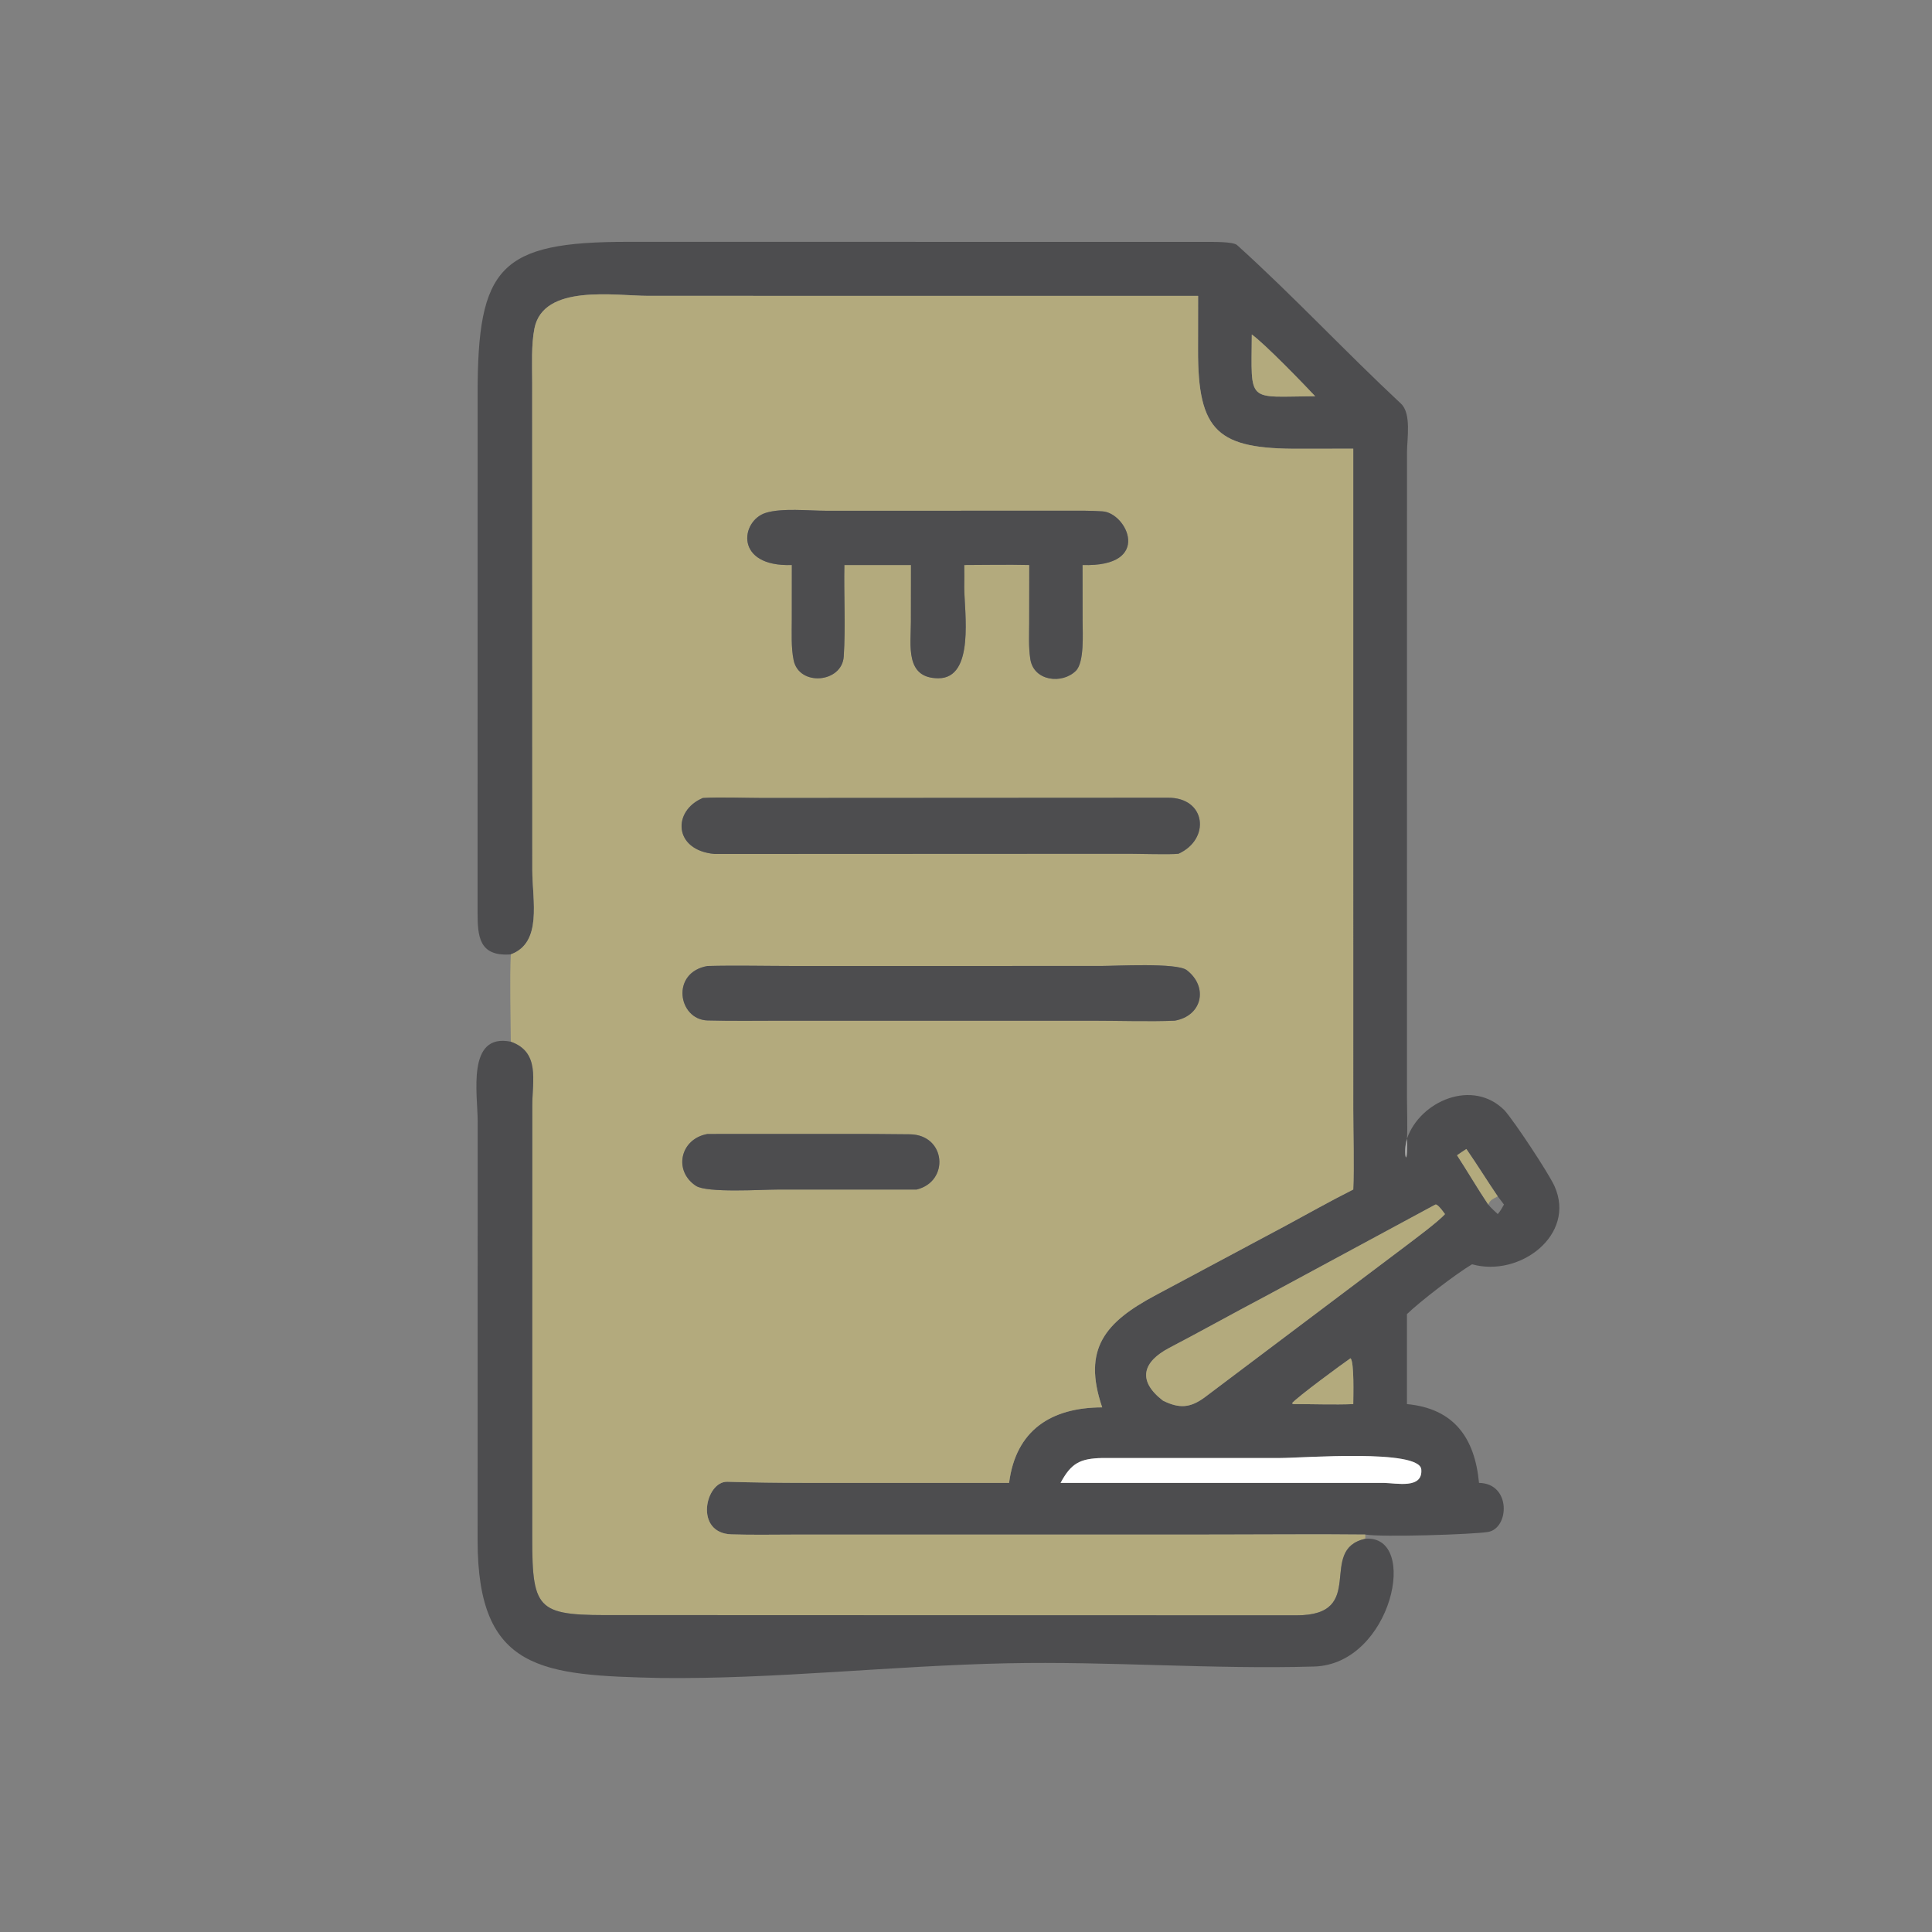<?xml version="1.0" encoding="utf-8" ?><svg xmlns="http://www.w3.org/2000/svg" xmlns:xlink="http://www.w3.org/1999/xlink" width="1024" height="1024" viewBox="0 0 1024 1024"><rect x="0" y="0" width="1024" height="1024" fill="#808080" stroke="none"/><path fill="#4D4D4F" transform="scale(2 2)" d="M135.366 252.92L134.996 252.943C126.965 253.4 126.571 248.104 126.562 241.887L126.574 104.552C126.528 70.608 132.503 64.088 166.396 64.088L319.292 64.103C321.152 64.117 326.77 63.981 327.852 64.96C342.762 78.441 356.55 93.237 371.263 106.964C374.081 109.593 372.882 116.266 372.868 119.799L372.859 290.785C372.859 293.569 373.052 299.304 372.855 301.789C371.677 305.919 373.149 310.381 372.855 301.789C376.302 291.772 390.317 285.721 398.763 294.3C401.545 297.491 410.396 310.894 411.945 314.314C417.779 327.203 402.787 338.608 390.112 335.046C385.846 337.574 376.365 344.865 372.855 348.252L372.855 372.1C385.301 373.267 390.845 381.052 391.951 392.979C400.549 393.138 399.999 405.058 394.319 405.989C390.306 406.646 366.253 407.422 361.817 406.672C348.679 406.532 335.328 406.67 322.167 406.671L210.382 406.682C204.884 406.69 199.314 406.797 193.839 406.622C183.869 406.303 186.922 392.515 192.752 392.685C199.475 392.881 206.508 392.976 213.21 392.979L267.418 392.979C269.211 379.039 278.512 373.004 292.092 372.965C286.78 357.419 292.893 350.368 306.285 343.227L340.872 324.743C346.978 321.452 352.382 318.371 358.627 315.235C358.909 308.918 358.63 300.371 358.63 293.853L358.627 118.905L344.538 118.927C322.755 119.023 317.398 114.549 317.494 92.549L317.513 78.409L171.881 78.403C162.998 78.401 143.936 75.135 141.621 87.096C140.778 91.453 141.029 96.63 141.036 101.18L141.065 230.582C141.084 238.661 143.795 249.825 135.366 252.92ZM396.922 317.056C394.149 312.973 391.365 308.481 388.605 304.502C387.781 305.04 386.919 305.581 386.133 306.167C388.871 310.375 391.704 315.204 394.4 319.22C395.017 320.015 396.161 321.027 396.922 321.746C397.667 320.884 398.014 320.194 398.569 319.22C398.047 318.499 397.466 317.767 396.922 317.056ZM331.74 88.64C331.62 107.145 330.281 105.121 348.535 105.005C345.229 101.488 335.273 91.195 331.74 88.64ZM380.395 319.22L335.016 343.714C326.597 348.151 318.323 352.777 309.896 357.187C302.979 360.807 301.175 365.771 308.205 371.19C312.529 373.316 315.405 373.17 319.324 370.261L372.142 330.488C374.629 328.583 381.108 323.827 382.936 321.746C382.266 320.871 381.593 319.825 380.695 319.244L380.395 319.22ZM357.907 359.948C355.825 361.369 343.607 370.343 342.388 371.887L342.718 372.1C347.844 372.085 353.609 372.309 358.627 372.1C358.636 370.115 358.922 361.016 357.907 359.948ZM292.092 386.386C286.291 386.525 283.884 387.691 281.068 392.979L366.714 392.979C370.202 393.055 377.075 394.625 376.658 389.43C376.216 383.917 345.214 386.384 339.26 386.384L292.092 386.386Z"/><path fill="#B3AA7D" transform="scale(2 2)" d="M135.366 252.92C143.795 249.825 141.084 238.661 141.065 230.582L141.036 101.18C141.029 96.63 140.778 91.453 141.621 87.096C143.936 75.135 162.998 78.401 171.881 78.403L317.513 78.409L317.494 92.549C317.398 114.549 322.755 119.023 344.538 118.927L358.627 118.905L358.63 293.853C358.63 300.371 358.909 308.918 358.627 315.235C352.382 318.371 346.978 321.452 340.872 324.743L306.285 343.227C292.893 350.368 286.78 357.419 292.092 372.965C278.512 373.004 269.211 379.039 267.418 392.979L213.21 392.979C206.508 392.976 199.475 392.881 192.752 392.685C186.922 392.515 183.869 406.303 193.839 406.622C199.314 406.797 204.884 406.69 210.382 406.682L322.167 406.671C335.328 406.67 348.679 406.532 361.817 406.672L361.817 407.787C348.87 410.692 362.758 428.109 343.541 428.079L164.108 428.016C142.651 428.134 141.025 427.463 141.043 407.419L141.059 293C141.077 286.299 143.141 278.816 135.366 276.063C135.325 269.162 135.057 259.605 135.366 252.92ZM218.86 135.357C214.351 135.35 207.161 134.572 202.893 135.926C196.274 138.027 194.54 150.27 209.847 149.733L209.834 164.135C209.835 167.601 209.626 171.606 210.321 174.957C211.777 181.984 223.137 180.996 223.598 173.992C224.126 165.975 223.602 157.764 223.773 149.733L241.42 149.733L241.398 164.778C241.385 171.062 239.838 179.726 248.663 179.749C258.381 179.775 255.559 162.153 255.536 155.688C255.554 153.705 255.587 151.715 255.536 149.733C261.112 149.715 267.23 149.601 272.768 149.733L272.745 165.031C272.74 168.308 272.549 171.424 273.042 174.659C273.94 180.542 281.513 181.382 285.126 177.76C287.392 175.489 286.903 167.871 286.903 164.722L286.885 149.733C305.642 150.339 298.616 135.832 292.125 135.512C288.988 135.299 286.01 135.343 282.884 135.349L218.86 135.357ZM186.274 211.469C178.152 214.856 178.443 225.342 189.362 226.307L299.364 226.258C302.309 226.259 309.906 226.504 312.306 226.254C320.866 222.379 319.638 211.31 309.48 211.407L201.973 211.466C197.552 211.46 190.489 211.203 186.274 211.469ZM187.502 256.001C177.678 257.685 179.675 270.209 187.51 270.427C193.904 270.604 200.929 270.494 207.371 270.494L289.524 270.495C296.038 270.494 304.962 270.767 311.312 270.489C318.656 269.206 320.254 261.495 314.49 257.088C311.856 255.075 295.501 255.99 291.772 255.99L210.503 256C203.15 256.001 194.792 255.803 187.502 256.001ZM187.502 300.518C180.262 301.766 178.377 310.284 184.433 314.264C187.358 316.187 201.855 315.251 205.93 315.248L242.933 315.235C251.696 313.096 250.699 300.733 241.144 300.601C234.817 300.513 228.479 300.504 222.147 300.504L187.502 300.518Z"/><path fill="#B3AA7D" transform="scale(2 2)" d="M348.535 105.005C330.281 105.121 331.62 107.145 331.74 88.64C335.273 91.195 345.229 101.488 348.535 105.005Z"/><path fill="#4D4D4F" transform="scale(2 2)" d="M209.847 149.733C194.54 150.27 196.274 138.027 202.893 135.926C207.161 134.572 214.351 135.35 218.86 135.357L282.884 135.349C286.01 135.343 288.988 135.299 292.125 135.512C298.616 135.832 305.642 150.339 286.885 149.733L286.903 164.722C286.903 167.871 287.392 175.489 285.126 177.76C281.513 181.382 273.94 180.542 273.042 174.659C272.549 171.424 272.74 168.308 272.745 165.031L272.768 149.733C267.23 149.601 261.112 149.715 255.536 149.733C255.587 151.715 255.554 153.705 255.536 155.688C255.559 162.153 258.381 179.775 248.663 179.749C239.838 179.726 241.385 171.062 241.398 164.778L241.42 149.733L223.773 149.733C223.602 157.764 224.126 165.975 223.598 173.992C223.137 180.996 211.777 181.984 210.321 174.957C209.626 171.606 209.835 167.601 209.834 164.135L209.847 149.733Z"/><path fill="#4D4D4F" transform="scale(2 2)" d="M312.306 226.254C309.906 226.504 302.309 226.259 299.364 226.258L189.362 226.307C178.443 225.342 178.152 214.856 186.274 211.469C190.489 211.203 197.552 211.46 201.973 211.466L309.48 211.407C319.638 211.31 320.866 222.379 312.306 226.254Z"/><path fill="#4D4D4F" transform="scale(2 2)" d="M311.312 270.489C304.962 270.767 296.038 270.494 289.524 270.495L207.371 270.494C200.929 270.494 193.904 270.604 187.51 270.427C179.675 270.209 177.678 257.685 187.502 256.001C194.792 255.803 203.15 256.001 210.503 256L291.772 255.99C295.501 255.99 311.856 255.075 314.49 257.088C320.254 261.495 318.656 269.206 311.312 270.489Z"/><path fill="#4D4D4F" transform="scale(2 2)" d="M361.817 407.787C376.264 406.617 368.9 441.045 348.267 441.648C321.499 442.43 293.962 440.218 266.854 440.791C236.407 441.434 205.331 445.026 175.099 444.689C143.704 443.966 126.573 442.925 126.568 408.186L126.591 297.189C126.59 289.995 123.591 273.685 135.366 276.063C143.141 278.816 141.077 286.299 141.059 293L141.043 407.419C141.025 427.463 142.651 428.134 164.108 428.016L343.541 428.079C362.758 428.109 348.87 410.692 361.817 407.787Z"/><path fill="#4D4D4F" transform="scale(2 2)" d="M242.933 315.235L205.93 315.248C201.855 315.251 187.358 316.187 184.433 314.264C178.377 310.284 180.262 301.766 187.502 300.518L222.147 300.504C228.479 300.504 234.817 300.513 241.144 300.601C250.699 300.733 251.696 313.096 242.933 315.235Z"/><path fill="#AAA" transform="scale(2 2)" d="M372.855 301.789L372.855 301.789C373.149 310.381 371.677 305.919 372.855 301.789Z"/><path fill="#B3AA7D" transform="scale(2 2)" d="M396.922 317.056C395.628 317.765 394.972 317.892 394.4 319.22C391.704 315.204 388.871 310.375 386.133 306.167C386.919 305.581 387.781 305.04 388.605 304.502C391.365 308.481 394.149 312.973 396.922 317.056Z"/><path fill="#B3AA7D" transform="scale(2 2)" d="M308.205 371.19C301.175 365.771 302.979 360.807 309.896 357.187C318.323 352.777 326.597 348.151 335.016 343.714L380.395 319.22L380.695 319.244C381.593 319.825 382.266 320.871 382.936 321.746C381.108 323.827 374.629 328.583 372.142 330.488L319.324 370.261C315.405 373.17 312.529 373.316 308.205 371.19Z"/><path fill="#B3AA7D" transform="scale(2 2)" d="M342.718 372.1L342.388 371.887C343.607 370.343 355.825 361.369 357.907 359.948C358.922 361.016 358.636 370.115 358.627 372.1C353.609 372.309 347.844 372.085 342.718 372.1Z"/><path fill="white" transform="scale(2 2)" d="M281.068 392.979C283.884 387.691 286.291 386.525 292.092 386.386L339.26 386.384C345.214 386.384 376.216 383.917 376.658 389.43C377.075 394.625 370.202 393.055 366.714 392.979L281.068 392.979Z"/></svg>